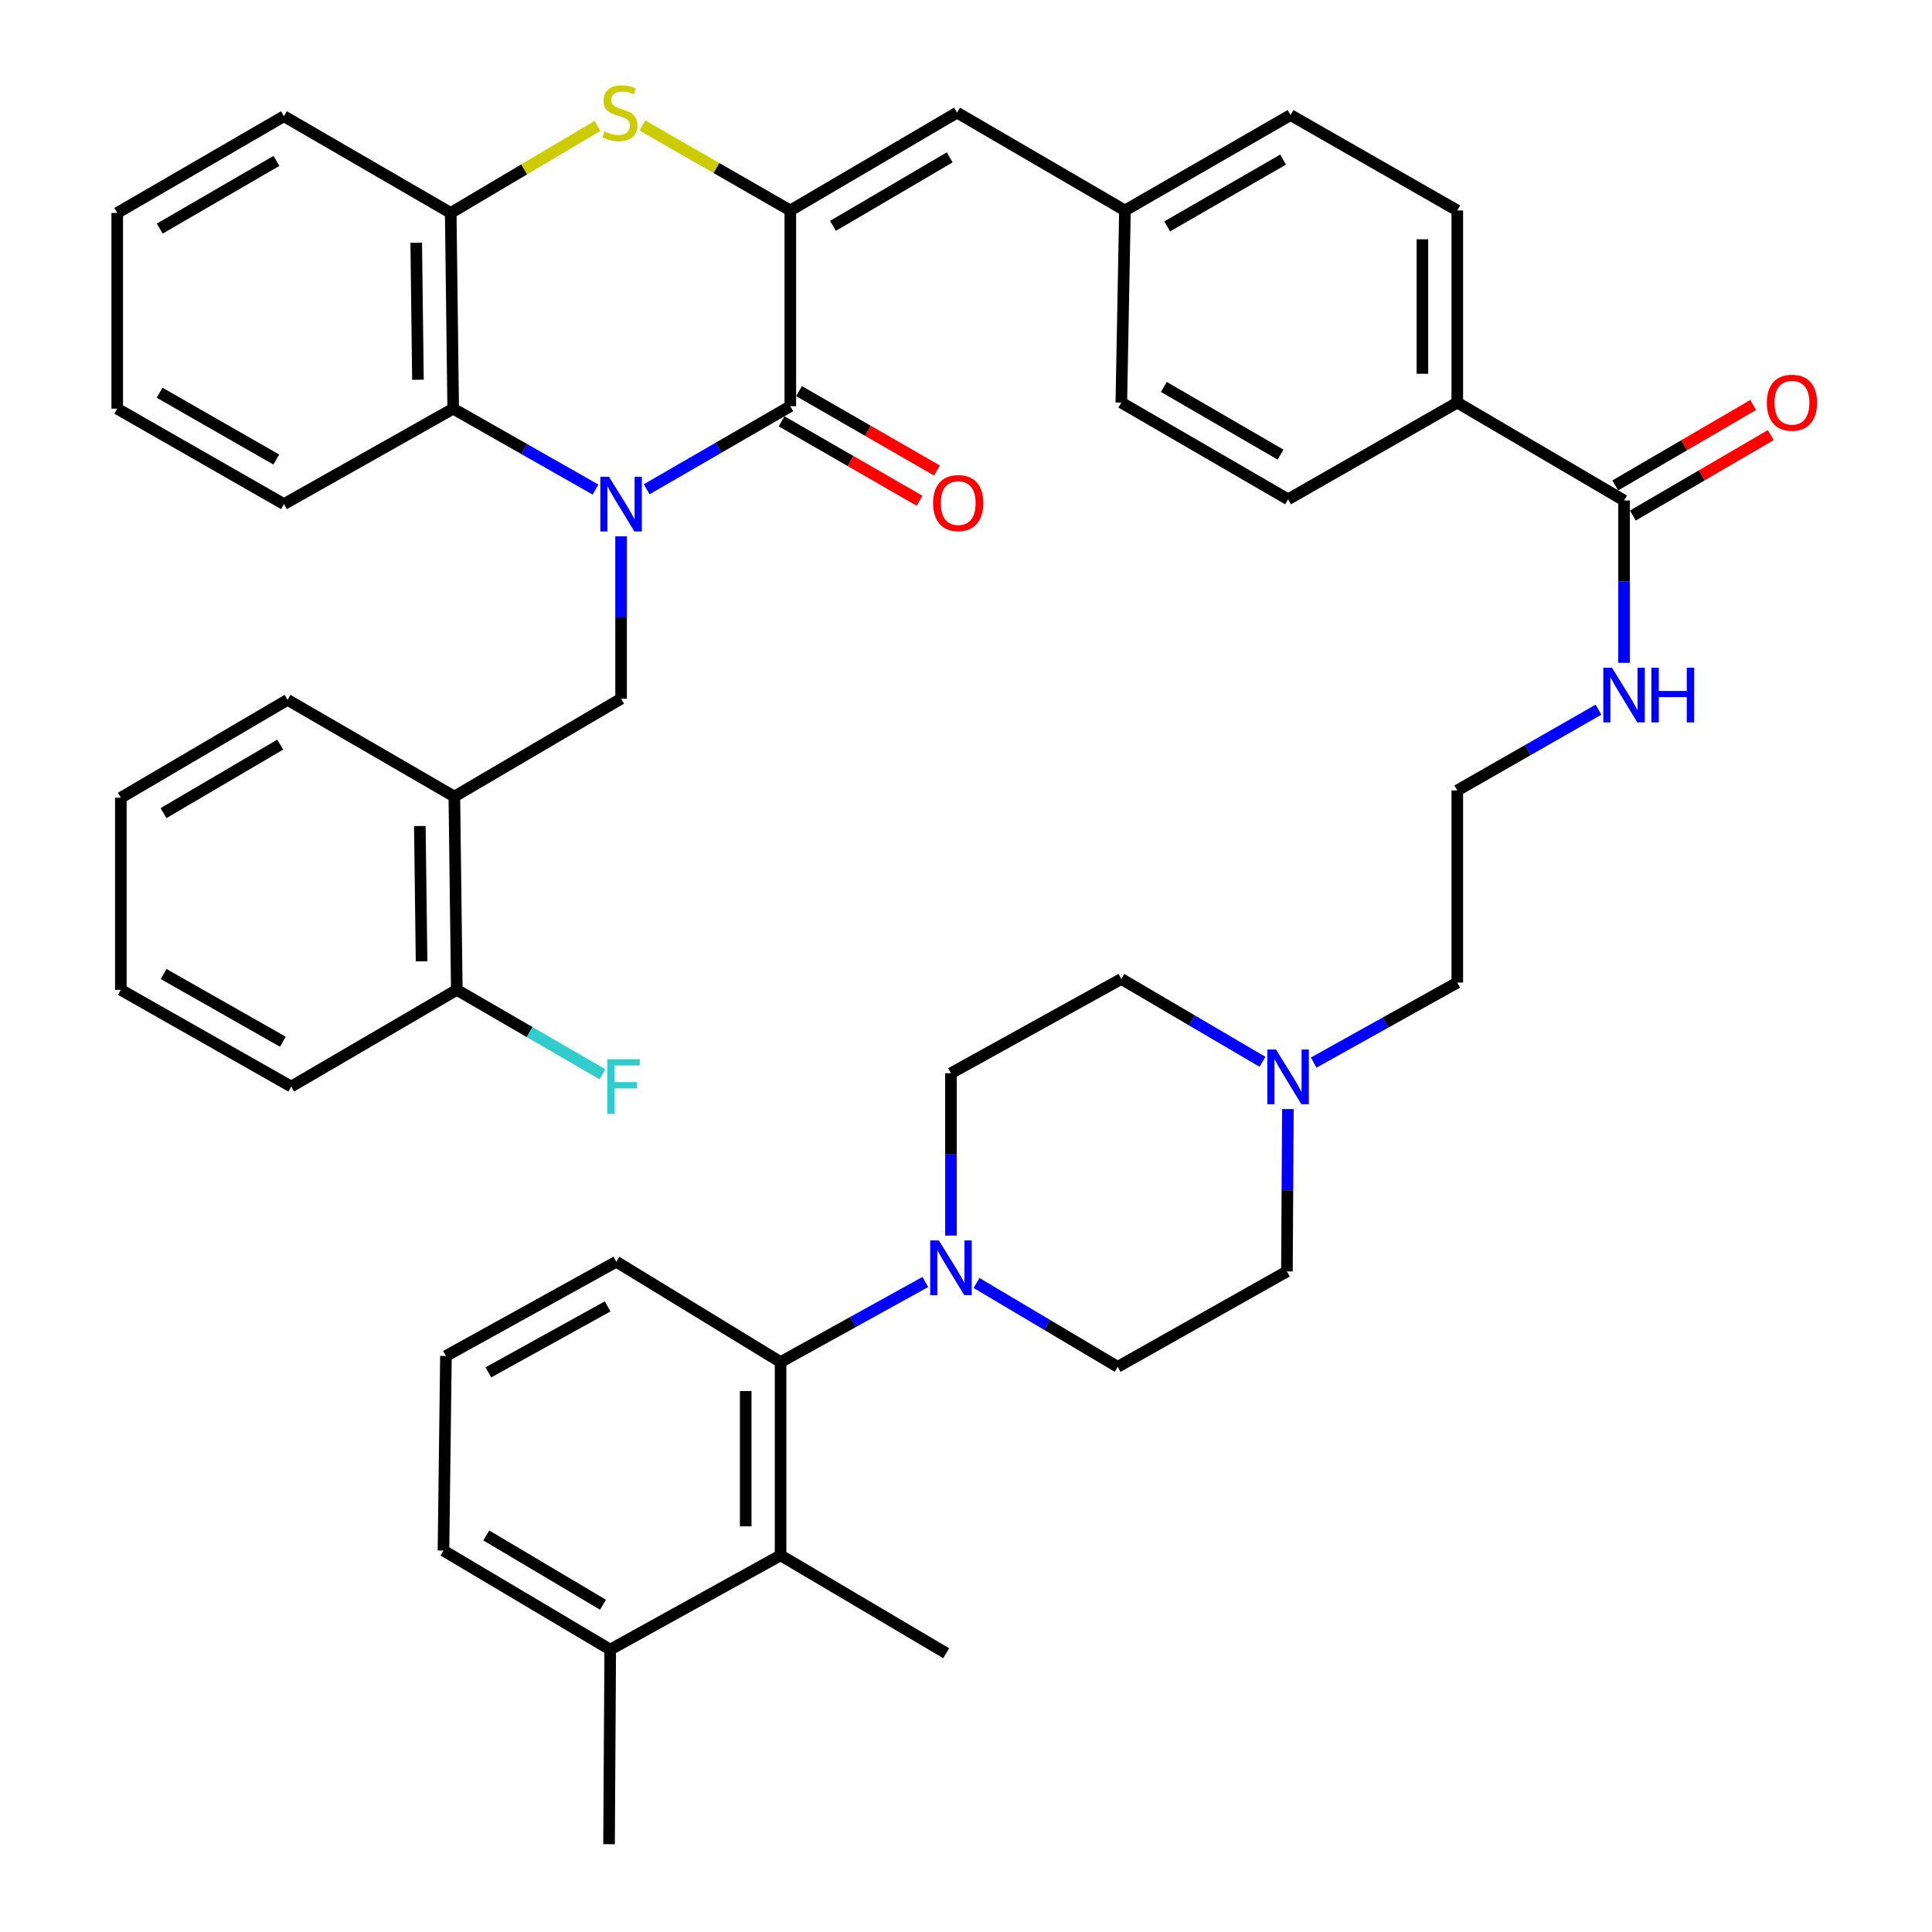 <?xml version='1.0' encoding='iso-8859-1'?>
<svg version='1.1' baseProfile='full'
              xmlns='http://www.w3.org/2000/svg'
                      xmlns:rdkit='http://www.rdkit.org/xml'
                      xmlns:xlink='http://www.w3.org/1999/xlink'
                  xml:space='preserve'
width='1000px' height='1000px' viewBox='0 0 1000 1000'>
<!-- END OF HEADER -->
<rect style='opacity:1.0;fill:#FFFFFF;stroke:none' width='1000' height='1000' x='0' y='0'> </rect>
<path class='bond-0' d='M 334.744,253.248 L 371.903,231.752' style='fill:none;fill-rule:evenodd;stroke:#0000FF;stroke-width:6px;stroke-linecap:butt;stroke-linejoin:miter;stroke-opacity:1' />
<path class='bond-0' d='M 371.903,231.752 L 409.062,210.256' style='fill:none;fill-rule:evenodd;stroke:#000000;stroke-width:6px;stroke-linecap:butt;stroke-linejoin:miter;stroke-opacity:1' />
<path class='bond-3' d='M 308.235,253.4 L 271.402,232.465' style='fill:none;fill-rule:evenodd;stroke:#0000FF;stroke-width:6px;stroke-linecap:butt;stroke-linejoin:miter;stroke-opacity:1' />
<path class='bond-3' d='M 271.402,232.465 L 234.568,211.529' style='fill:none;fill-rule:evenodd;stroke:#000000;stroke-width:6px;stroke-linecap:butt;stroke-linejoin:miter;stroke-opacity:1' />
<path class='bond-4' d='M 321.474,277.603 L 321.474,319.622' style='fill:none;fill-rule:evenodd;stroke:#0000FF;stroke-width:6px;stroke-linecap:butt;stroke-linejoin:miter;stroke-opacity:1' />
<path class='bond-4' d='M 321.474,319.622 L 321.474,361.641' style='fill:none;fill-rule:evenodd;stroke:#000000;stroke-width:6px;stroke-linecap:butt;stroke-linejoin:miter;stroke-opacity:1' />
<path class='bond-1' d='M 409.062,210.256 L 409.062,108.937' style='fill:none;fill-rule:evenodd;stroke:#000000;stroke-width:6px;stroke-linecap:butt;stroke-linejoin:miter;stroke-opacity:1' />
<path class='bond-13' d='M 404.556,218.077 L 440.255,238.644' style='fill:none;fill-rule:evenodd;stroke:#000000;stroke-width:6px;stroke-linecap:butt;stroke-linejoin:miter;stroke-opacity:1' />
<path class='bond-13' d='M 440.255,238.644 L 475.954,259.21' style='fill:none;fill-rule:evenodd;stroke:#FF0000;stroke-width:6px;stroke-linecap:butt;stroke-linejoin:miter;stroke-opacity:1' />
<path class='bond-13' d='M 413.568,202.434 L 449.267,223.001' style='fill:none;fill-rule:evenodd;stroke:#000000;stroke-width:6px;stroke-linecap:butt;stroke-linejoin:miter;stroke-opacity:1' />
<path class='bond-13' d='M 449.267,223.001 L 484.966,243.567' style='fill:none;fill-rule:evenodd;stroke:#FF0000;stroke-width:6px;stroke-linecap:butt;stroke-linejoin:miter;stroke-opacity:1' />
<path class='bond-8' d='M 409.062,108.937 L 495.366,58.288' style='fill:none;fill-rule:evenodd;stroke:#000000;stroke-width:6px;stroke-linecap:butt;stroke-linejoin:miter;stroke-opacity:1' />
<path class='bond-8' d='M 431.145,116.91 L 491.558,81.456' style='fill:none;fill-rule:evenodd;stroke:#000000;stroke-width:6px;stroke-linecap:butt;stroke-linejoin:miter;stroke-opacity:1' />
<path class='bond-44' d='M 409.062,108.937 L 370.778,86.95' style='fill:none;fill-rule:evenodd;stroke:#000000;stroke-width:6px;stroke-linecap:butt;stroke-linejoin:miter;stroke-opacity:1' />
<path class='bond-44' d='M 370.778,86.95 L 332.495,64.963' style='fill:none;fill-rule:evenodd;stroke:#CCCC00;stroke-width:6px;stroke-linecap:butt;stroke-linejoin:miter;stroke-opacity:1' />
<path class='bond-2' d='M 309.247,65.181 L 271.271,87.696' style='fill:none;fill-rule:evenodd;stroke:#CCCC00;stroke-width:6px;stroke-linecap:butt;stroke-linejoin:miter;stroke-opacity:1' />
<path class='bond-2' d='M 271.271,87.696 L 233.295,110.211' style='fill:none;fill-rule:evenodd;stroke:#000000;stroke-width:6px;stroke-linecap:butt;stroke-linejoin:miter;stroke-opacity:1' />
<path class='bond-6' d='M 234.568,211.529 L 233.295,110.211' style='fill:none;fill-rule:evenodd;stroke:#000000;stroke-width:6px;stroke-linecap:butt;stroke-linejoin:miter;stroke-opacity:1' />
<path class='bond-6' d='M 216.326,196.558 L 215.434,125.636' style='fill:none;fill-rule:evenodd;stroke:#000000;stroke-width:6px;stroke-linecap:butt;stroke-linejoin:miter;stroke-opacity:1' />
<path class='bond-32' d='M 234.568,211.529 L 146.971,260.925' style='fill:none;fill-rule:evenodd;stroke:#000000;stroke-width:6px;stroke-linecap:butt;stroke-linejoin:miter;stroke-opacity:1' />
<path class='bond-10' d='M 321.474,361.641 L 235.17,412.3' style='fill:none;fill-rule:evenodd;stroke:#000000;stroke-width:6px;stroke-linecap:butt;stroke-linejoin:miter;stroke-opacity:1' />
<path class='bond-5' d='M 492.217,639.54 L 492.217,597.521' style='fill:none;fill-rule:evenodd;stroke:#0000FF;stroke-width:6px;stroke-linecap:butt;stroke-linejoin:miter;stroke-opacity:1' />
<path class='bond-5' d='M 492.217,597.521 L 492.217,555.501' style='fill:none;fill-rule:evenodd;stroke:#000000;stroke-width:6px;stroke-linecap:butt;stroke-linejoin:miter;stroke-opacity:1' />
<path class='bond-7' d='M 478.957,663.554 L 441.492,684.283' style='fill:none;fill-rule:evenodd;stroke:#0000FF;stroke-width:6px;stroke-linecap:butt;stroke-linejoin:miter;stroke-opacity:1' />
<path class='bond-7' d='M 441.492,684.283 L 404.027,705.011' style='fill:none;fill-rule:evenodd;stroke:#000000;stroke-width:6px;stroke-linecap:butt;stroke-linejoin:miter;stroke-opacity:1' />
<path class='bond-48' d='M 505.466,664.086 L 541.993,685.777' style='fill:none;fill-rule:evenodd;stroke:#0000FF;stroke-width:6px;stroke-linecap:butt;stroke-linejoin:miter;stroke-opacity:1' />
<path class='bond-48' d='M 541.993,685.777 L 578.52,707.468' style='fill:none;fill-rule:evenodd;stroke:#000000;stroke-width:6px;stroke-linecap:butt;stroke-linejoin:miter;stroke-opacity:1' />
<path class='bond-34' d='M 233.295,110.211 L 146.971,60.164' style='fill:none;fill-rule:evenodd;stroke:#000000;stroke-width:6px;stroke-linecap:butt;stroke-linejoin:miter;stroke-opacity:1' />
<path class='bond-9' d='M 404.027,705.011 L 404.027,805.036' style='fill:none;fill-rule:evenodd;stroke:#000000;stroke-width:6px;stroke-linecap:butt;stroke-linejoin:miter;stroke-opacity:1' />
<path class='bond-9' d='M 385.974,720.015 L 385.974,790.032' style='fill:none;fill-rule:evenodd;stroke:#000000;stroke-width:6px;stroke-linecap:butt;stroke-linejoin:miter;stroke-opacity:1' />
<path class='bond-30' d='M 404.027,705.011 L 318.997,653.068' style='fill:none;fill-rule:evenodd;stroke:#000000;stroke-width:6px;stroke-linecap:butt;stroke-linejoin:miter;stroke-opacity:1' />
<path class='bond-21' d='M 495.366,58.288 L 582.272,108.937' style='fill:none;fill-rule:evenodd;stroke:#000000;stroke-width:6px;stroke-linecap:butt;stroke-linejoin:miter;stroke-opacity:1' />
<path class='bond-19' d='M 404.027,805.036 L 315.848,853.829' style='fill:none;fill-rule:evenodd;stroke:#000000;stroke-width:6px;stroke-linecap:butt;stroke-linejoin:miter;stroke-opacity:1' />
<path class='bond-33' d='M 404.027,805.036 L 489.739,855.705' style='fill:none;fill-rule:evenodd;stroke:#000000;stroke-width:6px;stroke-linecap:butt;stroke-linejoin:miter;stroke-opacity:1' />
<path class='bond-15' d='M 235.17,412.3 L 236.444,512.344' style='fill:none;fill-rule:evenodd;stroke:#000000;stroke-width:6px;stroke-linecap:butt;stroke-linejoin:miter;stroke-opacity:1' />
<path class='bond-15' d='M 217.31,427.536 L 218.201,497.568' style='fill:none;fill-rule:evenodd;stroke:#000000;stroke-width:6px;stroke-linecap:butt;stroke-linejoin:miter;stroke-opacity:1' />
<path class='bond-35' d='M 235.17,412.3 L 148.846,362.243' style='fill:none;fill-rule:evenodd;stroke:#000000;stroke-width:6px;stroke-linecap:butt;stroke-linejoin:miter;stroke-opacity:1' />
<path class='bond-11' d='M 840.612,259.049 L 754.288,208.38' style='fill:none;fill-rule:evenodd;stroke:#000000;stroke-width:6px;stroke-linecap:butt;stroke-linejoin:miter;stroke-opacity:1' />
<path class='bond-18' d='M 845.159,266.847 L 880.849,246.036' style='fill:none;fill-rule:evenodd;stroke:#000000;stroke-width:6px;stroke-linecap:butt;stroke-linejoin:miter;stroke-opacity:1' />
<path class='bond-18' d='M 880.849,246.036 L 916.539,225.224' style='fill:none;fill-rule:evenodd;stroke:#FF0000;stroke-width:6px;stroke-linecap:butt;stroke-linejoin:miter;stroke-opacity:1' />
<path class='bond-18' d='M 836.065,251.251 L 871.755,230.44' style='fill:none;fill-rule:evenodd;stroke:#000000;stroke-width:6px;stroke-linecap:butt;stroke-linejoin:miter;stroke-opacity:1' />
<path class='bond-18' d='M 871.755,230.44 L 907.446,209.629' style='fill:none;fill-rule:evenodd;stroke:#FF0000;stroke-width:6px;stroke-linecap:butt;stroke-linejoin:miter;stroke-opacity:1' />
<path class='bond-20' d='M 840.612,259.049 L 840.612,301.068' style='fill:none;fill-rule:evenodd;stroke:#000000;stroke-width:6px;stroke-linecap:butt;stroke-linejoin:miter;stroke-opacity:1' />
<path class='bond-20' d='M 840.612,301.068 L 840.612,343.088' style='fill:none;fill-rule:evenodd;stroke:#0000FF;stroke-width:6px;stroke-linecap:butt;stroke-linejoin:miter;stroke-opacity:1' />
<path class='bond-12' d='M 679.956,549.997 L 717.122,529.29' style='fill:none;fill-rule:evenodd;stroke:#0000FF;stroke-width:6px;stroke-linecap:butt;stroke-linejoin:miter;stroke-opacity:1' />
<path class='bond-12' d='M 717.122,529.29 L 754.288,508.583' style='fill:none;fill-rule:evenodd;stroke:#000000;stroke-width:6px;stroke-linecap:butt;stroke-linejoin:miter;stroke-opacity:1' />
<path class='bond-24' d='M 666.61,574.055 L 666.359,616.074' style='fill:none;fill-rule:evenodd;stroke:#0000FF;stroke-width:6px;stroke-linecap:butt;stroke-linejoin:miter;stroke-opacity:1' />
<path class='bond-24' d='M 666.359,616.074 L 666.108,658.093' style='fill:none;fill-rule:evenodd;stroke:#000000;stroke-width:6px;stroke-linecap:butt;stroke-linejoin:miter;stroke-opacity:1' />
<path class='bond-25' d='M 653.468,549.603 L 616.932,528.156' style='fill:none;fill-rule:evenodd;stroke:#0000FF;stroke-width:6px;stroke-linecap:butt;stroke-linejoin:miter;stroke-opacity:1' />
<path class='bond-25' d='M 616.932,528.156 L 580.396,506.708' style='fill:none;fill-rule:evenodd;stroke:#000000;stroke-width:6px;stroke-linecap:butt;stroke-linejoin:miter;stroke-opacity:1' />
<path class='bond-14' d='M 754.288,208.38 L 754.288,108.937' style='fill:none;fill-rule:evenodd;stroke:#000000;stroke-width:6px;stroke-linecap:butt;stroke-linejoin:miter;stroke-opacity:1' />
<path class='bond-14' d='M 736.235,193.464 L 736.235,123.854' style='fill:none;fill-rule:evenodd;stroke:#000000;stroke-width:6px;stroke-linecap:butt;stroke-linejoin:miter;stroke-opacity:1' />
<path class='bond-47' d='M 754.288,208.38 L 666.71,258.447' style='fill:none;fill-rule:evenodd;stroke:#000000;stroke-width:6px;stroke-linecap:butt;stroke-linejoin:miter;stroke-opacity:1' />
<path class='bond-26' d='M 236.444,512.344 L 274.139,534.208' style='fill:none;fill-rule:evenodd;stroke:#000000;stroke-width:6px;stroke-linecap:butt;stroke-linejoin:miter;stroke-opacity:1' />
<path class='bond-26' d='M 274.139,534.208 L 311.834,556.071' style='fill:none;fill-rule:evenodd;stroke:#33CCCC;stroke-width:6px;stroke-linecap:butt;stroke-linejoin:miter;stroke-opacity:1' />
<path class='bond-39' d='M 236.444,512.344 L 150.722,562.402' style='fill:none;fill-rule:evenodd;stroke:#000000;stroke-width:6px;stroke-linecap:butt;stroke-linejoin:miter;stroke-opacity:1' />
<path class='bond-16' d='M 492.217,555.501 L 580.396,506.708' style='fill:none;fill-rule:evenodd;stroke:#000000;stroke-width:6px;stroke-linecap:butt;stroke-linejoin:miter;stroke-opacity:1' />
<path class='bond-17' d='M 578.52,707.468 L 666.108,658.093' style='fill:none;fill-rule:evenodd;stroke:#000000;stroke-width:6px;stroke-linecap:butt;stroke-linejoin:miter;stroke-opacity:1' />
<path class='bond-38' d='M 315.848,853.829 L 315.246,954.545' style='fill:none;fill-rule:evenodd;stroke:#000000;stroke-width:6px;stroke-linecap:butt;stroke-linejoin:miter;stroke-opacity:1' />
<path class='bond-49' d='M 315.848,853.829 L 229.544,802.578' style='fill:none;fill-rule:evenodd;stroke:#000000;stroke-width:6px;stroke-linecap:butt;stroke-linejoin:miter;stroke-opacity:1' />
<path class='bond-49' d='M 312.12,830.619 L 251.707,794.743' style='fill:none;fill-rule:evenodd;stroke:#000000;stroke-width:6px;stroke-linecap:butt;stroke-linejoin:miter;stroke-opacity:1' />
<path class='bond-29' d='M 827.385,367.33 L 790.837,388.236' style='fill:none;fill-rule:evenodd;stroke:#0000FF;stroke-width:6px;stroke-linecap:butt;stroke-linejoin:miter;stroke-opacity:1' />
<path class='bond-29' d='M 790.837,388.236 L 754.288,409.141' style='fill:none;fill-rule:evenodd;stroke:#000000;stroke-width:6px;stroke-linecap:butt;stroke-linejoin:miter;stroke-opacity:1' />
<path class='bond-27' d='M 582.272,108.937 L 580.396,208.38' style='fill:none;fill-rule:evenodd;stroke:#000000;stroke-width:6px;stroke-linecap:butt;stroke-linejoin:miter;stroke-opacity:1' />
<path class='bond-28' d='M 582.272,108.937 L 667.984,59.562' style='fill:none;fill-rule:evenodd;stroke:#000000;stroke-width:6px;stroke-linecap:butt;stroke-linejoin:miter;stroke-opacity:1' />
<path class='bond-28' d='M 604.14,117.174 L 664.138,82.612' style='fill:none;fill-rule:evenodd;stroke:#000000;stroke-width:6px;stroke-linecap:butt;stroke-linejoin:miter;stroke-opacity:1' />
<path class='bond-22' d='M 754.288,108.937 L 667.984,59.562' style='fill:none;fill-rule:evenodd;stroke:#000000;stroke-width:6px;stroke-linecap:butt;stroke-linejoin:miter;stroke-opacity:1' />
<path class='bond-23' d='M 666.71,258.447 L 580.396,208.38' style='fill:none;fill-rule:evenodd;stroke:#000000;stroke-width:6px;stroke-linecap:butt;stroke-linejoin:miter;stroke-opacity:1' />
<path class='bond-23' d='M 662.821,235.321 L 602.401,200.274' style='fill:none;fill-rule:evenodd;stroke:#000000;stroke-width:6px;stroke-linecap:butt;stroke-linejoin:miter;stroke-opacity:1' />
<path class='bond-31' d='M 754.288,409.141 L 754.288,508.583' style='fill:none;fill-rule:evenodd;stroke:#000000;stroke-width:6px;stroke-linecap:butt;stroke-linejoin:miter;stroke-opacity:1' />
<path class='bond-36' d='M 318.997,653.068 L 230.817,701.862' style='fill:none;fill-rule:evenodd;stroke:#000000;stroke-width:6px;stroke-linecap:butt;stroke-linejoin:miter;stroke-opacity:1' />
<path class='bond-36' d='M 314.511,676.184 L 252.785,710.339' style='fill:none;fill-rule:evenodd;stroke:#000000;stroke-width:6px;stroke-linecap:butt;stroke-linejoin:miter;stroke-opacity:1' />
<path class='bond-40' d='M 146.971,260.925 L 60.677,211.529' style='fill:none;fill-rule:evenodd;stroke:#000000;stroke-width:6px;stroke-linecap:butt;stroke-linejoin:miter;stroke-opacity:1' />
<path class='bond-40' d='M 142.995,237.847 L 82.589,203.271' style='fill:none;fill-rule:evenodd;stroke:#000000;stroke-width:6px;stroke-linecap:butt;stroke-linejoin:miter;stroke-opacity:1' />
<path class='bond-45' d='M 146.971,60.164 L 60.677,110.211' style='fill:none;fill-rule:evenodd;stroke:#000000;stroke-width:6px;stroke-linecap:butt;stroke-linejoin:miter;stroke-opacity:1' />
<path class='bond-45' d='M 143.084,83.288 L 82.678,118.321' style='fill:none;fill-rule:evenodd;stroke:#000000;stroke-width:6px;stroke-linecap:butt;stroke-linejoin:miter;stroke-opacity:1' />
<path class='bond-41' d='M 148.846,362.243 L 62.552,412.902' style='fill:none;fill-rule:evenodd;stroke:#000000;stroke-width:6px;stroke-linecap:butt;stroke-linejoin:miter;stroke-opacity:1' />
<path class='bond-41' d='M 145.042,385.41 L 84.636,420.872' style='fill:none;fill-rule:evenodd;stroke:#000000;stroke-width:6px;stroke-linecap:butt;stroke-linejoin:miter;stroke-opacity:1' />
<path class='bond-37' d='M 230.817,701.862 L 229.544,802.578' style='fill:none;fill-rule:evenodd;stroke:#000000;stroke-width:6px;stroke-linecap:butt;stroke-linejoin:miter;stroke-opacity:1' />
<path class='bond-46' d='M 150.722,562.402 L 62.552,512.344' style='fill:none;fill-rule:evenodd;stroke:#000000;stroke-width:6px;stroke-linecap:butt;stroke-linejoin:miter;stroke-opacity:1' />
<path class='bond-46' d='M 146.41,539.194 L 84.691,504.154' style='fill:none;fill-rule:evenodd;stroke:#000000;stroke-width:6px;stroke-linecap:butt;stroke-linejoin:miter;stroke-opacity:1' />
<path class='bond-42' d='M 60.677,211.529 L 60.677,110.211' style='fill:none;fill-rule:evenodd;stroke:#000000;stroke-width:6px;stroke-linecap:butt;stroke-linejoin:miter;stroke-opacity:1' />
<path class='bond-43' d='M 62.552,412.902 L 62.552,512.344' style='fill:none;fill-rule:evenodd;stroke:#000000;stroke-width:6px;stroke-linecap:butt;stroke-linejoin:miter;stroke-opacity:1' />
<path  class='atom-0' d='M 315.214 246.765
L 324.494 261.765
Q 325.414 263.245, 326.894 265.925
Q 328.374 268.605, 328.454 268.765
L 328.454 246.765
L 332.214 246.765
L 332.214 275.085
L 328.334 275.085
L 318.374 258.685
Q 317.214 256.765, 315.974 254.565
Q 314.774 252.365, 314.414 251.685
L 314.414 275.085
L 310.734 275.085
L 310.734 246.765
L 315.214 246.765
' fill='#0000FF'/>
<path  class='atom-3' d='M 312.872 68.008
Q 313.192 68.128, 314.512 68.688
Q 315.832 69.248, 317.272 69.608
Q 318.752 69.928, 320.192 69.928
Q 322.872 69.928, 324.432 68.648
Q 325.992 67.328, 325.992 65.048
Q 325.992 63.488, 325.192 62.528
Q 324.432 61.568, 323.232 61.048
Q 322.032 60.528, 320.032 59.928
Q 317.512 59.168, 315.992 58.448
Q 314.512 57.728, 313.432 56.208
Q 312.392 54.688, 312.392 52.128
Q 312.392 48.568, 314.792 46.368
Q 317.232 44.168, 322.032 44.168
Q 325.312 44.168, 329.032 45.728
L 328.112 48.808
Q 324.712 47.408, 322.152 47.408
Q 319.392 47.408, 317.872 48.568
Q 316.352 49.688, 316.392 51.648
Q 316.392 53.168, 317.152 54.088
Q 317.952 55.008, 319.072 55.528
Q 320.232 56.048, 322.152 56.648
Q 324.712 57.448, 326.232 58.248
Q 327.752 59.048, 328.832 60.688
Q 329.952 62.288, 329.952 65.048
Q 329.952 68.968, 327.312 71.088
Q 324.712 73.168, 320.352 73.168
Q 317.832 73.168, 315.912 72.608
Q 314.032 72.088, 311.792 71.168
L 312.872 68.008
' fill='#CCCC00'/>
<path  class='atom-6' d='M 485.957 642.058
L 495.237 657.058
Q 496.157 658.538, 497.637 661.218
Q 499.117 663.898, 499.197 664.058
L 499.197 642.058
L 502.957 642.058
L 502.957 670.378
L 499.077 670.378
L 489.117 653.978
Q 487.957 652.058, 486.717 649.858
Q 485.517 647.658, 485.157 646.978
L 485.157 670.378
L 481.477 670.378
L 481.477 642.058
L 485.957 642.058
' fill='#0000FF'/>
<path  class='atom-13' d='M 660.45 543.217
L 669.73 558.217
Q 670.65 559.697, 672.13 562.377
Q 673.61 565.057, 673.69 565.217
L 673.69 543.217
L 677.45 543.217
L 677.45 571.537
L 673.57 571.537
L 663.61 555.137
Q 662.45 553.217, 661.21 551.017
Q 660.01 548.817, 659.65 548.137
L 659.65 571.537
L 655.97 571.537
L 655.97 543.217
L 660.45 543.217
' fill='#0000FF'/>
<path  class='atom-14' d='M 482.968 260.403
Q 482.968 253.603, 486.328 249.803
Q 489.688 246.003, 495.968 246.003
Q 502.248 246.003, 505.608 249.803
Q 508.968 253.603, 508.968 260.403
Q 508.968 267.283, 505.568 271.203
Q 502.168 275.083, 495.968 275.083
Q 489.728 275.083, 486.328 271.203
Q 482.968 267.323, 482.968 260.403
M 495.968 271.883
Q 500.288 271.883, 502.608 269.003
Q 504.968 266.083, 504.968 260.403
Q 504.968 254.843, 502.608 252.043
Q 500.288 249.203, 495.968 249.203
Q 491.648 249.203, 489.288 252.003
Q 486.968 254.803, 486.968 260.403
Q 486.968 266.123, 489.288 269.003
Q 491.648 271.883, 495.968 271.883
' fill='#FF0000'/>
<path  class='atom-19' d='M 914.507 208.46
Q 914.507 201.66, 917.867 197.86
Q 921.227 194.06, 927.507 194.06
Q 933.787 194.06, 937.147 197.86
Q 940.507 201.66, 940.507 208.46
Q 940.507 215.34, 937.107 219.26
Q 933.707 223.14, 927.507 223.14
Q 921.267 223.14, 917.867 219.26
Q 914.507 215.38, 914.507 208.46
M 927.507 219.94
Q 931.827 219.94, 934.147 217.06
Q 936.507 214.14, 936.507 208.46
Q 936.507 202.9, 934.147 200.1
Q 931.827 197.26, 927.507 197.26
Q 923.187 197.26, 920.827 200.06
Q 918.507 202.86, 918.507 208.46
Q 918.507 214.18, 920.827 217.06
Q 923.187 219.94, 927.507 219.94
' fill='#FF0000'/>
<path  class='atom-21' d='M 834.352 345.605
L 843.632 360.605
Q 844.552 362.085, 846.032 364.765
Q 847.512 367.445, 847.592 367.605
L 847.592 345.605
L 851.352 345.605
L 851.352 373.925
L 847.472 373.925
L 837.512 357.525
Q 836.352 355.605, 835.112 353.405
Q 833.912 351.205, 833.552 350.525
L 833.552 373.925
L 829.872 373.925
L 829.872 345.605
L 834.352 345.605
' fill='#0000FF'/>
<path  class='atom-21' d='M 854.752 345.605
L 858.592 345.605
L 858.592 357.645
L 873.072 357.645
L 873.072 345.605
L 876.912 345.605
L 876.912 373.925
L 873.072 373.925
L 873.072 360.845
L 858.592 360.845
L 858.592 373.925
L 854.752 373.925
L 854.752 345.605
' fill='#0000FF'/>
<path  class='atom-27' d='M 314.328 548.242
L 331.168 548.242
L 331.168 551.482
L 318.128 551.482
L 318.128 560.082
L 329.728 560.082
L 329.728 563.362
L 318.128 563.362
L 318.128 576.562
L 314.328 576.562
L 314.328 548.242
' fill='#33CCCC'/>
</svg>
